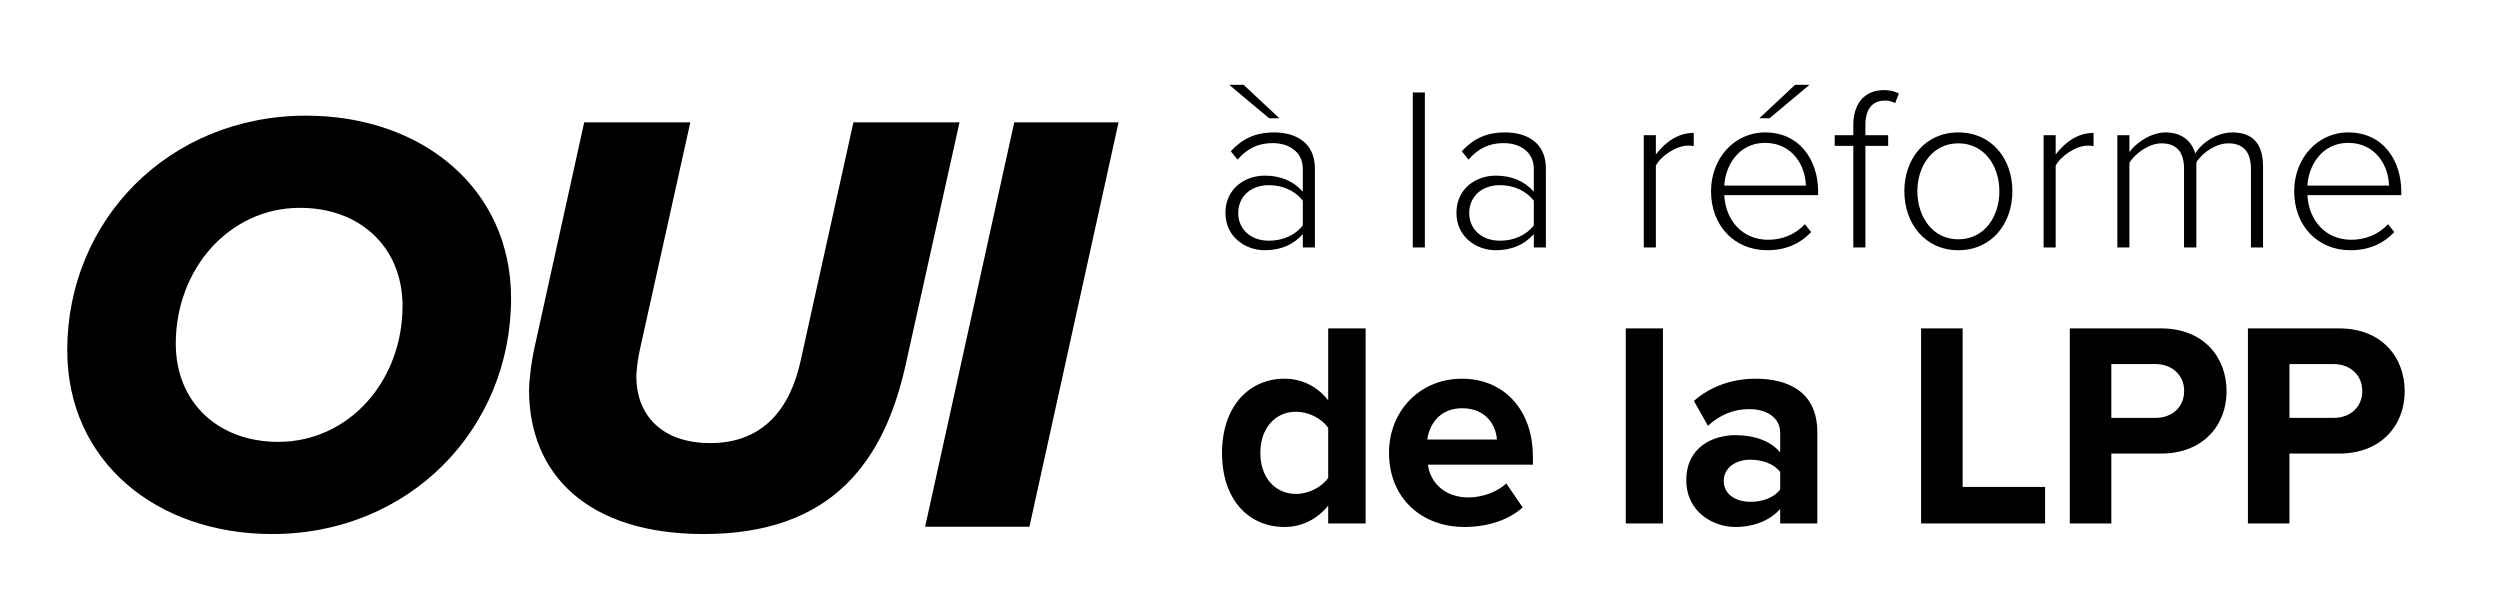 <?xml version="1.0" encoding="UTF-8"?>
<svg xmlns="http://www.w3.org/2000/svg" width="1114" height="264" viewBox="0 0 1114 264" fill="none">
  <path d="M565.523 52.69L547.714 37.781H554.133L570.078 52.69H565.523ZM580.536 110.258V104.356C576.083 109.222 570.492 111.5 563.555 111.5C554.962 111.5 546.057 105.598 546.057 94.83C546.057 83.959 554.858 78.264 563.555 78.264C570.492 78.264 576.187 80.542 580.536 85.408V75.262C580.536 67.807 574.53 63.769 567.076 63.769C560.863 63.769 555.997 65.943 551.441 71.12L548.439 67.393C553.616 61.802 559.414 59.006 567.697 59.006C577.844 59.006 585.92 63.873 585.92 75.055V110.258H580.536ZM580.536 100.421V89.446C577.015 84.891 571.424 82.509 565.419 82.509C557.136 82.509 551.752 87.79 551.752 94.934C551.752 101.975 557.136 107.255 565.419 107.255C571.424 107.255 577.015 104.977 580.536 100.421ZM629.537 110.258V41.198H634.921V110.258H629.537ZM683.467 110.258V104.356C679.015 109.222 673.424 111.5 666.487 111.5C657.893 111.5 648.989 105.598 648.989 94.83C648.989 83.959 657.79 78.264 666.487 78.264C673.424 78.264 679.118 80.542 683.467 85.408V75.262C683.467 67.807 677.462 63.769 670.007 63.769C663.795 63.769 658.928 65.943 654.373 71.12L651.37 67.393C656.547 61.802 662.345 59.006 670.628 59.006C680.775 59.006 688.851 63.873 688.851 75.055V110.258H683.467ZM683.467 100.421V89.446C679.947 84.891 674.356 82.509 668.35 82.509C660.067 82.509 654.683 87.79 654.683 94.934C654.683 101.975 660.067 107.255 668.35 107.255C674.356 107.255 679.947 104.977 683.467 100.421ZM732.469 110.258V60.249H737.853V68.842C742.098 63.251 747.792 59.213 754.729 59.213V65.115C753.798 64.908 753.073 64.908 752.037 64.908C746.964 64.908 740.131 69.464 737.853 73.812V110.258H732.469ZM788.522 52.69H783.967L799.912 37.781H806.331L788.522 52.69ZM762.431 85.201C762.431 70.706 772.681 59.006 786.555 59.006C801.775 59.006 810.162 71.12 810.162 85.512V86.962H768.333C768.85 97.833 776.098 106.841 787.901 106.841C794.217 106.841 800.015 104.459 804.26 99.904L807.056 103.424C802.086 108.601 795.77 111.5 787.487 111.5C772.888 111.5 762.431 100.629 762.431 85.201ZM786.452 63.665C774.648 63.665 768.747 74.019 768.333 82.716H804.674C804.571 74.226 798.98 63.665 786.452 63.665ZM825.836 110.258V65.011H817.553V60.249H825.836V55.693C825.836 45.857 831.116 40.162 839.399 40.162C841.884 40.162 844.162 40.576 846.129 41.715L844.473 45.96C843.23 45.236 841.781 44.822 839.917 44.822C834.222 44.822 831.22 48.756 831.22 55.693V60.249H841.367V65.011H831.22V110.258H825.836ZM872.599 111.5C858 111.5 848.578 99.8 848.578 85.201C848.578 70.603 858 59.006 872.599 59.006C887.405 59.006 896.723 70.603 896.723 85.201C896.723 99.8 887.405 111.5 872.599 111.5ZM872.599 106.634C884.402 106.634 890.925 96.383 890.925 85.201C890.925 74.123 884.402 63.873 872.599 63.873C861.002 63.873 854.376 74.123 854.376 85.201C854.376 96.383 861.002 106.634 872.599 106.634ZM910.627 110.258V60.249H916.011V68.842C920.256 63.251 925.951 59.213 932.888 59.213V65.115C931.956 64.908 931.231 64.908 930.196 64.908C925.122 64.908 918.289 69.464 916.011 73.812V110.258H910.627ZM1003.02 110.258V75.262C1003.02 68.221 1000.02 63.873 992.979 63.873C987.595 63.873 981.487 67.807 978.691 72.363V110.258H973.204V75.262C973.204 68.221 970.305 63.873 963.16 63.873C957.88 63.873 951.875 67.91 948.872 72.466V110.258H943.488V60.249H948.872V67.807C950.943 64.597 957.776 59.006 965.024 59.006C972.79 59.006 976.931 63.562 978.173 68.428C980.969 63.769 987.699 59.006 994.74 59.006C1003.95 59.006 1008.41 64.183 1008.41 74.226V110.258H1003.02ZM1022.29 85.201C1022.29 70.706 1032.54 59.006 1046.41 59.006C1061.63 59.006 1070.02 71.12 1070.02 85.512V86.962H1028.19C1028.71 97.833 1035.95 106.841 1047.76 106.841C1054.07 106.841 1059.87 104.459 1064.12 99.904L1066.91 103.424C1061.94 108.601 1055.63 111.5 1047.34 111.5C1032.74 111.5 1022.29 100.629 1022.29 85.201ZM1046.31 63.665C1034.5 63.665 1028.6 74.019 1028.19 82.716H1064.53C1064.43 74.226 1058.84 63.665 1046.31 63.665ZM591.84 233.258V225.308C586.888 231.433 579.981 234.821 572.422 234.821C556.523 234.821 544.533 222.832 544.533 201.85C544.533 181.259 556.392 168.748 572.422 168.748C579.851 168.748 586.888 172.006 591.84 178.392V146.332H608.522V233.258H591.84ZM591.84 212.927V190.642C588.973 186.472 583.109 183.474 577.505 183.474C568.122 183.474 561.605 190.903 561.605 201.85C561.605 212.667 568.122 220.095 577.505 220.095C583.109 220.095 588.973 217.098 591.84 212.927ZM618.939 201.719C618.939 183.474 632.363 168.748 651.52 168.748C670.286 168.748 683.058 182.823 683.058 203.414V207.063H636.272C637.315 215.012 643.701 221.659 654.387 221.659C660.252 221.659 667.159 219.313 671.199 215.403L678.497 226.09C672.111 231.954 662.337 234.821 652.563 234.821C633.405 234.821 618.939 221.919 618.939 201.719ZM651.52 181.91C641.224 181.91 636.794 189.599 636.012 195.855H667.028C666.637 189.86 662.467 181.91 651.52 181.91ZM724.448 233.258V146.332H740.999V233.258H724.448ZM793.249 233.258V226.741C788.948 231.824 781.52 234.821 773.31 234.821C763.275 234.821 751.415 228.045 751.415 213.97C751.415 199.243 763.275 193.9 773.31 193.9C781.65 193.9 789.079 196.507 793.249 201.589V192.858C793.249 186.472 787.776 182.301 779.435 182.301C772.658 182.301 766.403 184.777 761.059 189.73L754.804 178.652C762.493 171.876 772.397 168.748 782.302 168.748C796.637 168.748 809.8 174.482 809.8 192.597V233.258H793.249ZM793.249 218.14V210.321C790.512 206.672 785.299 204.847 779.956 204.847C773.44 204.847 768.097 208.366 768.097 214.361C768.097 220.225 773.44 223.614 779.956 223.614C785.299 223.614 790.512 221.789 793.249 218.14ZM856.042 233.258V146.332H874.548V216.967H911.299V233.258H856.042ZM922.303 233.258V146.332H962.964C981.861 146.332 992.156 159.104 992.156 174.352C992.156 189.469 981.73 202.11 962.964 202.11H940.809V233.258H922.303ZM973.26 174.221C973.26 167.054 967.786 162.232 960.488 162.232H940.809V186.211H960.488C967.786 186.211 973.26 181.519 973.26 174.221ZM1001.67 233.258V146.332H1042.33C1061.23 146.332 1071.53 159.104 1071.53 174.352C1071.53 189.469 1061.1 202.11 1042.33 202.11H1020.18V233.258H1001.67ZM1052.63 174.221C1052.63 167.054 1047.16 162.232 1039.86 162.232H1020.18V186.211H1039.86C1047.16 186.211 1052.63 181.519 1052.63 174.221Z" fill="black"></path>
  <path d="M29.96 156.099C29.96 98.01 75.351 51.539 136.412 51.539C188.017 51.539 227.733 83.96 227.733 132.863C227.733 191.223 182.343 237.964 121.282 237.964C69.677 237.964 29.96 205.542 29.96 156.099ZM179.371 136.376C179.371 110.168 160.458 92.606 133.71 92.606C102.099 92.606 78.323 119.895 78.323 153.127C78.323 179.335 97.236 196.896 123.984 196.896C155.595 196.896 179.371 169.608 179.371 136.376ZM313.55 237.964C261.945 237.964 235.737 211.486 235.737 173.661C235.737 170.689 236.548 161.773 238.439 153.667L260.324 54.511H307.606L285.18 155.559C284.1 160.422 283.559 165.015 283.559 168.527C283.83 184.198 294.096 197.437 316.522 197.437C340.298 197.437 352.185 181.766 356.779 160.692L380.284 54.511H427.566L403.79 161.503C394.334 205.272 371.098 237.964 313.55 237.964ZM412.235 234.722L451.952 54.511H498.423L458.707 234.722H412.235Z" fill="black"></path>
</svg>
